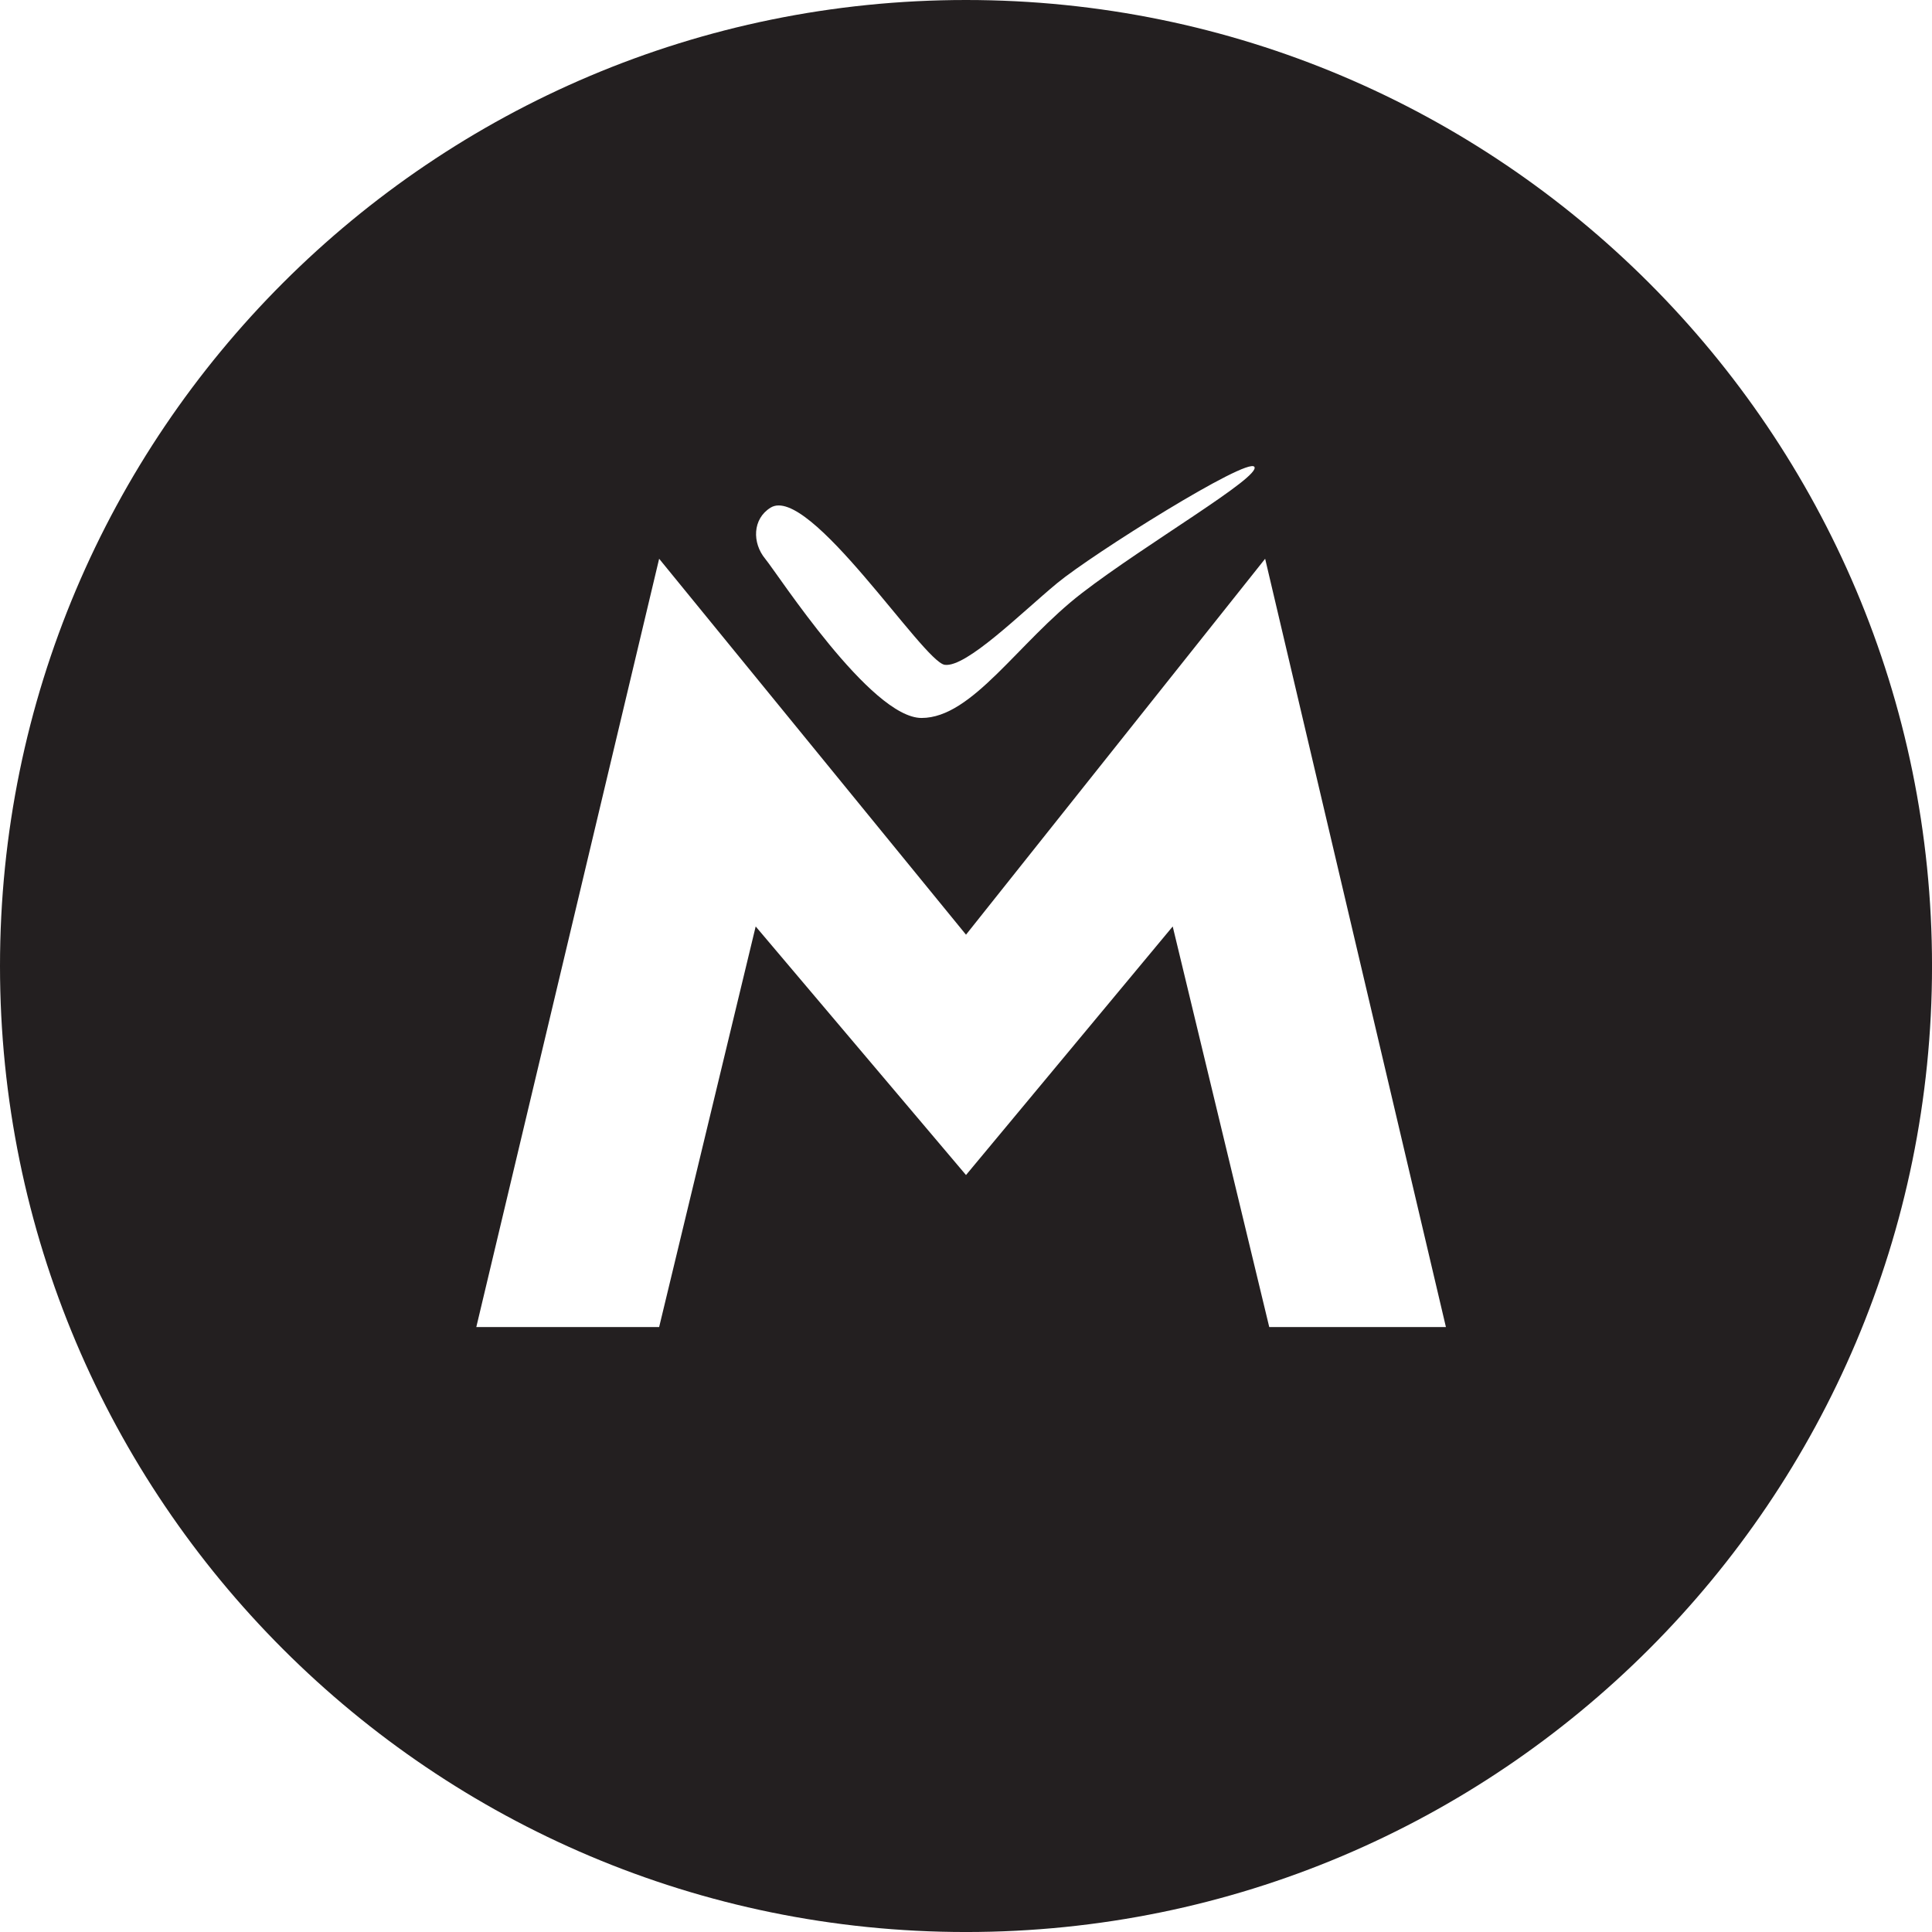 <?xml version="1.0" encoding="utf-8"?>
<svg version="1.1" id="Layer_1" xmlns="http://www.w3.org/2000/svg" xmlns:xlink="http://www.w3.org/1999/xlink" 
	 width="800px" height="800px" viewBox="0 0 226.777 226.777" enable-background="new 0 0 226.777 226.777"
	 xml:space="preserve">
<path fill="#231F20" d="M113.389,0C50.766,0,0,50.766,0,113.389c0,62.623,50.766,113.39,113.39,113.39
	c62.623,0,113.39-50.767,113.39-113.39C226.779,50.766,176.012,0,113.389,0z M90.45,59.588c4.521-2.803,17.904,18.085,20.436,18.446
	c2.532,0.362,9.042-6.148,13.202-9.585c4.159-3.435,22.335-14.829,23.147-13.653c0.815,1.175-12.749,9.043-20.254,14.83
	c-7.505,5.788-12.841,14.648-18.809,14.648c-5.967,0-16.818-16.819-18.355-18.687C88.28,63.719,88.315,60.911,90.45,59.588z
	 M148.983,155.766l-11.331-47.019l-24.263,29.177l-24.687-29.177L77.37,155.766H55.909l21.461-90.18l36.019,44.126l35.113-44.126
	l21.219,90.18H148.983z"/>
</svg>